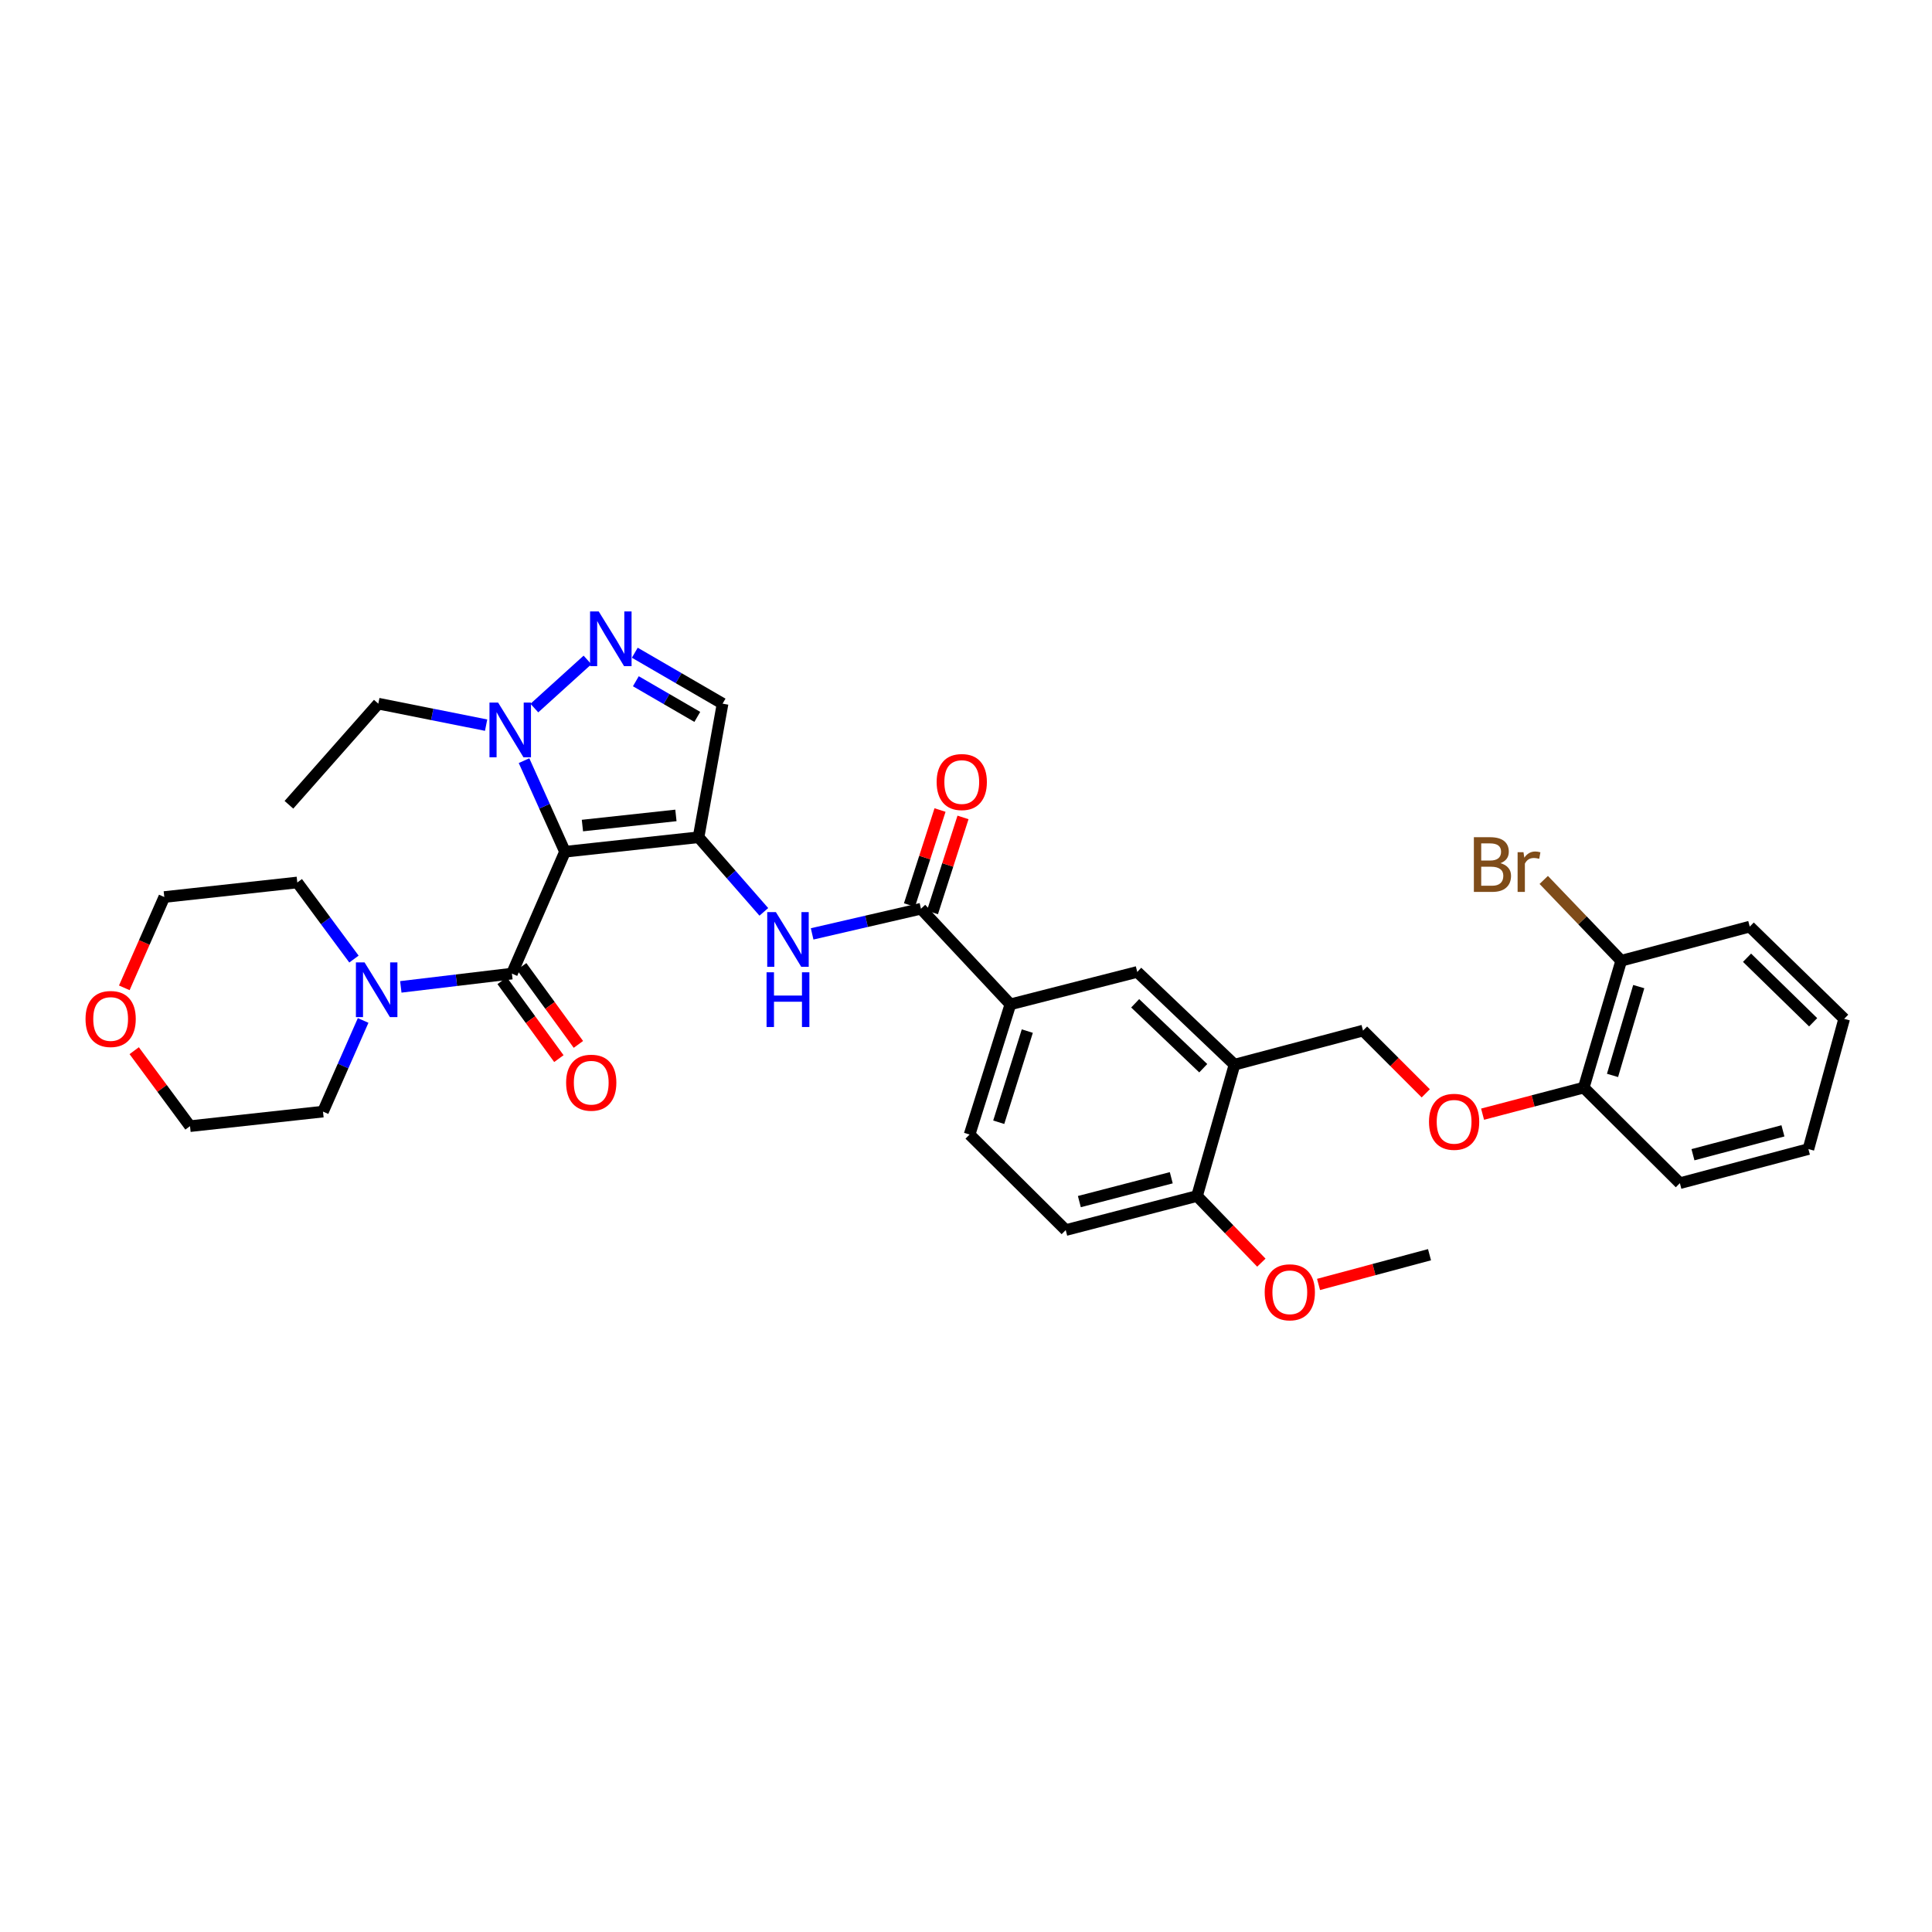 <?xml version='1.0' encoding='iso-8859-1'?>
<svg version='1.1' baseProfile='full'
              xmlns='http://www.w3.org/2000/svg'
                      xmlns:rdkit='http://www.rdkit.org/xml'
                      xmlns:xlink='http://www.w3.org/1999/xlink'
                  xml:space='preserve'
width='1000px' height='1000px' viewBox='0 0 1000 1000'>
<!-- END OF HEADER -->
<rect style='opacity:1.0;fill:#FFFFFF;stroke:none' width='1000' height='1000' x='0' y='0'> </rect>
<path class='bond-0' d='M 292.437,440.856 L 361.569,433.358' style='fill:none;fill-rule:evenodd;stroke:#000000;stroke-width:6px;stroke-linecap:butt;stroke-linejoin:miter;stroke-opacity:1' />
<path class='bond-0' d='M 301.459,427.308 L 349.852,422.059' style='fill:none;fill-rule:evenodd;stroke:#000000;stroke-width:6px;stroke-linecap:butt;stroke-linejoin:miter;stroke-opacity:1' />
<path class='bond-1' d='M 292.437,440.856 L 264.959,503.934' style='fill:none;fill-rule:evenodd;stroke:#000000;stroke-width:6px;stroke-linecap:butt;stroke-linejoin:miter;stroke-opacity:1' />
<path class='bond-2' d='M 292.437,440.856 L 281.837,417.285' style='fill:none;fill-rule:evenodd;stroke:#000000;stroke-width:6px;stroke-linecap:butt;stroke-linejoin:miter;stroke-opacity:1' />
<path class='bond-2' d='M 281.837,417.285 L 271.236,393.714' style='fill:none;fill-rule:evenodd;stroke:#0000FF;stroke-width:6px;stroke-linecap:butt;stroke-linejoin:miter;stroke-opacity:1' />
<path class='bond-4' d='M 361.569,433.358 L 378.463,452.669' style='fill:none;fill-rule:evenodd;stroke:#000000;stroke-width:6px;stroke-linecap:butt;stroke-linejoin:miter;stroke-opacity:1' />
<path class='bond-4' d='M 378.463,452.669 L 395.357,471.98' style='fill:none;fill-rule:evenodd;stroke:#0000FF;stroke-width:6px;stroke-linecap:butt;stroke-linejoin:miter;stroke-opacity:1' />
<path class='bond-5' d='M 361.569,433.358 L 374.01,364.212' style='fill:none;fill-rule:evenodd;stroke:#000000;stroke-width:6px;stroke-linecap:butt;stroke-linejoin:miter;stroke-opacity:1' />
<path class='bond-7' d='M 264.959,503.934 L 236.21,507.37' style='fill:none;fill-rule:evenodd;stroke:#000000;stroke-width:6px;stroke-linecap:butt;stroke-linejoin:miter;stroke-opacity:1' />
<path class='bond-7' d='M 236.21,507.37 L 207.461,510.806' style='fill:none;fill-rule:evenodd;stroke:#0000FF;stroke-width:6px;stroke-linecap:butt;stroke-linejoin:miter;stroke-opacity:1' />
<path class='bond-11' d='M 259.908,507.613 L 274.591,527.774' style='fill:none;fill-rule:evenodd;stroke:#000000;stroke-width:6px;stroke-linecap:butt;stroke-linejoin:miter;stroke-opacity:1' />
<path class='bond-11' d='M 274.591,527.774 L 289.274,547.935' style='fill:none;fill-rule:evenodd;stroke:#FF0000;stroke-width:6px;stroke-linecap:butt;stroke-linejoin:miter;stroke-opacity:1' />
<path class='bond-11' d='M 270.01,500.256 L 284.692,520.417' style='fill:none;fill-rule:evenodd;stroke:#000000;stroke-width:6px;stroke-linecap:butt;stroke-linejoin:miter;stroke-opacity:1' />
<path class='bond-11' d='M 284.692,520.417 L 299.375,540.578' style='fill:none;fill-rule:evenodd;stroke:#FF0000;stroke-width:6px;stroke-linecap:butt;stroke-linejoin:miter;stroke-opacity:1' />
<path class='bond-3' d='M 276.588,366.502 L 304.084,341.587' style='fill:none;fill-rule:evenodd;stroke:#0000FF;stroke-width:6px;stroke-linecap:butt;stroke-linejoin:miter;stroke-opacity:1' />
<path class='bond-22' d='M 251.611,375.338 L 223.712,369.775' style='fill:none;fill-rule:evenodd;stroke:#0000FF;stroke-width:6px;stroke-linecap:butt;stroke-linejoin:miter;stroke-opacity:1' />
<path class='bond-22' d='M 223.712,369.775 L 195.813,364.212' style='fill:none;fill-rule:evenodd;stroke:#000000;stroke-width:6px;stroke-linecap:butt;stroke-linejoin:miter;stroke-opacity:1' />
<path class='bond-34' d='M 328.571,337.847 L 351.29,351.03' style='fill:none;fill-rule:evenodd;stroke:#0000FF;stroke-width:6px;stroke-linecap:butt;stroke-linejoin:miter;stroke-opacity:1' />
<path class='bond-34' d='M 351.29,351.03 L 374.01,364.212' style='fill:none;fill-rule:evenodd;stroke:#000000;stroke-width:6px;stroke-linecap:butt;stroke-linejoin:miter;stroke-opacity:1' />
<path class='bond-34' d='M 329.115,352.611 L 345.019,361.838' style='fill:none;fill-rule:evenodd;stroke:#0000FF;stroke-width:6px;stroke-linecap:butt;stroke-linejoin:miter;stroke-opacity:1' />
<path class='bond-34' d='M 345.019,361.838 L 360.923,371.066' style='fill:none;fill-rule:evenodd;stroke:#000000;stroke-width:6px;stroke-linecap:butt;stroke-linejoin:miter;stroke-opacity:1' />
<path class='bond-6' d='M 420.36,483.378 L 448.524,476.873' style='fill:none;fill-rule:evenodd;stroke:#0000FF;stroke-width:6px;stroke-linecap:butt;stroke-linejoin:miter;stroke-opacity:1' />
<path class='bond-6' d='M 448.524,476.873 L 476.688,470.368' style='fill:none;fill-rule:evenodd;stroke:#000000;stroke-width:6px;stroke-linecap:butt;stroke-linejoin:miter;stroke-opacity:1' />
<path class='bond-9' d='M 476.688,470.368 L 522.972,519.846' style='fill:none;fill-rule:evenodd;stroke:#000000;stroke-width:6px;stroke-linecap:butt;stroke-linejoin:miter;stroke-opacity:1' />
<path class='bond-15' d='M 482.636,472.281 L 490.544,447.689' style='fill:none;fill-rule:evenodd;stroke:#000000;stroke-width:6px;stroke-linecap:butt;stroke-linejoin:miter;stroke-opacity:1' />
<path class='bond-15' d='M 490.544,447.689 L 498.453,423.097' style='fill:none;fill-rule:evenodd;stroke:#FF0000;stroke-width:6px;stroke-linecap:butt;stroke-linejoin:miter;stroke-opacity:1' />
<path class='bond-15' d='M 470.74,468.455 L 478.648,443.863' style='fill:none;fill-rule:evenodd;stroke:#000000;stroke-width:6px;stroke-linecap:butt;stroke-linejoin:miter;stroke-opacity:1' />
<path class='bond-15' d='M 478.648,443.863 L 486.557,419.272' style='fill:none;fill-rule:evenodd;stroke:#FF0000;stroke-width:6px;stroke-linecap:butt;stroke-linejoin:miter;stroke-opacity:1' />
<path class='bond-24' d='M 183.207,496.413 L 168.544,476.59' style='fill:none;fill-rule:evenodd;stroke:#0000FF;stroke-width:6px;stroke-linecap:butt;stroke-linejoin:miter;stroke-opacity:1' />
<path class='bond-24' d='M 168.544,476.59 L 153.881,456.768' style='fill:none;fill-rule:evenodd;stroke:#000000;stroke-width:6px;stroke-linecap:butt;stroke-linejoin:miter;stroke-opacity:1' />
<path class='bond-25' d='M 187.963,528.183 L 177.573,551.774' style='fill:none;fill-rule:evenodd;stroke:#0000FF;stroke-width:6px;stroke-linecap:butt;stroke-linejoin:miter;stroke-opacity:1' />
<path class='bond-25' d='M 177.573,551.774 L 167.182,575.365' style='fill:none;fill-rule:evenodd;stroke:#000000;stroke-width:6px;stroke-linecap:butt;stroke-linejoin:miter;stroke-opacity:1' />
<path class='bond-8' d='M 638.973,551.066 L 588.64,503.067' style='fill:none;fill-rule:evenodd;stroke:#000000;stroke-width:6px;stroke-linecap:butt;stroke-linejoin:miter;stroke-opacity:1' />
<path class='bond-8' d='M 622.799,552.91 L 587.566,519.31' style='fill:none;fill-rule:evenodd;stroke:#000000;stroke-width:6px;stroke-linecap:butt;stroke-linejoin:miter;stroke-opacity:1' />
<path class='bond-14' d='M 638.973,551.066 L 705.495,533.433' style='fill:none;fill-rule:evenodd;stroke:#000000;stroke-width:6px;stroke-linecap:butt;stroke-linejoin:miter;stroke-opacity:1' />
<path class='bond-36' d='M 638.973,551.066 L 619.583,619.053' style='fill:none;fill-rule:evenodd;stroke:#000000;stroke-width:6px;stroke-linecap:butt;stroke-linejoin:miter;stroke-opacity:1' />
<path class='bond-10' d='M 522.972,519.846 L 588.64,503.067' style='fill:none;fill-rule:evenodd;stroke:#000000;stroke-width:6px;stroke-linecap:butt;stroke-linejoin:miter;stroke-opacity:1' />
<path class='bond-17' d='M 522.972,519.846 L 501.854,587.243' style='fill:none;fill-rule:evenodd;stroke:#000000;stroke-width:6px;stroke-linecap:butt;stroke-linejoin:miter;stroke-opacity:1' />
<path class='bond-17' d='M 531.729,533.692 L 516.946,580.87' style='fill:none;fill-rule:evenodd;stroke:#000000;stroke-width:6px;stroke-linecap:butt;stroke-linejoin:miter;stroke-opacity:1' />
<path class='bond-12' d='M 619.583,619.053 L 551.617,636.687' style='fill:none;fill-rule:evenodd;stroke:#000000;stroke-width:6px;stroke-linecap:butt;stroke-linejoin:miter;stroke-opacity:1' />
<path class='bond-12' d='M 606.249,609.602 L 558.673,621.946' style='fill:none;fill-rule:evenodd;stroke:#000000;stroke-width:6px;stroke-linecap:butt;stroke-linejoin:miter;stroke-opacity:1' />
<path class='bond-23' d='M 619.583,619.053 L 636.228,636.3' style='fill:none;fill-rule:evenodd;stroke:#000000;stroke-width:6px;stroke-linecap:butt;stroke-linejoin:miter;stroke-opacity:1' />
<path class='bond-23' d='M 636.228,636.3 L 652.874,653.548' style='fill:none;fill-rule:evenodd;stroke:#FF0000;stroke-width:6px;stroke-linecap:butt;stroke-linejoin:miter;stroke-opacity:1' />
<path class='bond-13' d='M 737.98,565.904 L 721.738,549.668' style='fill:none;fill-rule:evenodd;stroke:#FF0000;stroke-width:6px;stroke-linecap:butt;stroke-linejoin:miter;stroke-opacity:1' />
<path class='bond-13' d='M 721.738,549.668 L 705.495,533.433' style='fill:none;fill-rule:evenodd;stroke:#000000;stroke-width:6px;stroke-linecap:butt;stroke-linejoin:miter;stroke-opacity:1' />
<path class='bond-16' d='M 767.382,576.695 L 793.563,569.82' style='fill:none;fill-rule:evenodd;stroke:#FF0000;stroke-width:6px;stroke-linecap:butt;stroke-linejoin:miter;stroke-opacity:1' />
<path class='bond-16' d='M 793.563,569.82 L 819.745,562.945' style='fill:none;fill-rule:evenodd;stroke:#000000;stroke-width:6px;stroke-linecap:butt;stroke-linejoin:miter;stroke-opacity:1' />
<path class='bond-18' d='M 819.745,562.945 L 839.135,497.277' style='fill:none;fill-rule:evenodd;stroke:#000000;stroke-width:6px;stroke-linecap:butt;stroke-linejoin:miter;stroke-opacity:1' />
<path class='bond-18' d='M 834.639,556.633 L 848.212,510.666' style='fill:none;fill-rule:evenodd;stroke:#000000;stroke-width:6px;stroke-linecap:butt;stroke-linejoin:miter;stroke-opacity:1' />
<path class='bond-28' d='M 819.745,562.945 L 869.501,612.409' style='fill:none;fill-rule:evenodd;stroke:#000000;stroke-width:6px;stroke-linecap:butt;stroke-linejoin:miter;stroke-opacity:1' />
<path class='bond-19' d='M 501.854,587.243 L 551.617,636.687' style='fill:none;fill-rule:evenodd;stroke:#000000;stroke-width:6px;stroke-linecap:butt;stroke-linejoin:miter;stroke-opacity:1' />
<path class='bond-21' d='M 839.135,497.277 L 819.086,476.364' style='fill:none;fill-rule:evenodd;stroke:#000000;stroke-width:6px;stroke-linecap:butt;stroke-linejoin:miter;stroke-opacity:1' />
<path class='bond-21' d='M 819.086,476.364 L 799.037,455.452' style='fill:none;fill-rule:evenodd;stroke:#7F4C19;stroke-width:6px;stroke-linecap:butt;stroke-linejoin:miter;stroke-opacity:1' />
<path class='bond-29' d='M 839.135,497.277 L 905.664,479.622' style='fill:none;fill-rule:evenodd;stroke:#000000;stroke-width:6px;stroke-linecap:butt;stroke-linejoin:miter;stroke-opacity:1' />
<path class='bond-20' d='M 69.462,543.831 L 83.906,563.364' style='fill:none;fill-rule:evenodd;stroke:#FF0000;stroke-width:6px;stroke-linecap:butt;stroke-linejoin:miter;stroke-opacity:1' />
<path class='bond-20' d='M 83.906,563.364 L 98.349,582.897' style='fill:none;fill-rule:evenodd;stroke:#000000;stroke-width:6px;stroke-linecap:butt;stroke-linejoin:miter;stroke-opacity:1' />
<path class='bond-35' d='M 64.337,511.302 L 74.689,487.801' style='fill:none;fill-rule:evenodd;stroke:#FF0000;stroke-width:6px;stroke-linecap:butt;stroke-linejoin:miter;stroke-opacity:1' />
<path class='bond-35' d='M 74.689,487.801 L 85.04,464.3' style='fill:none;fill-rule:evenodd;stroke:#000000;stroke-width:6px;stroke-linecap:butt;stroke-linejoin:miter;stroke-opacity:1' />
<path class='bond-31' d='M 195.813,364.212 L 149.549,416.558' style='fill:none;fill-rule:evenodd;stroke:#000000;stroke-width:6px;stroke-linecap:butt;stroke-linejoin:miter;stroke-opacity:1' />
<path class='bond-30' d='M 682.475,664.824 L 711.195,657.128' style='fill:none;fill-rule:evenodd;stroke:#FF0000;stroke-width:6px;stroke-linecap:butt;stroke-linejoin:miter;stroke-opacity:1' />
<path class='bond-30' d='M 711.195,657.128 L 739.915,649.433' style='fill:none;fill-rule:evenodd;stroke:#000000;stroke-width:6px;stroke-linecap:butt;stroke-linejoin:miter;stroke-opacity:1' />
<path class='bond-26' d='M 153.881,456.768 L 85.04,464.3' style='fill:none;fill-rule:evenodd;stroke:#000000;stroke-width:6px;stroke-linecap:butt;stroke-linejoin:miter;stroke-opacity:1' />
<path class='bond-27' d='M 167.182,575.365 L 98.349,582.897' style='fill:none;fill-rule:evenodd;stroke:#000000;stroke-width:6px;stroke-linecap:butt;stroke-linejoin:miter;stroke-opacity:1' />
<path class='bond-32' d='M 869.501,612.409 L 936.03,594.755' style='fill:none;fill-rule:evenodd;stroke:#000000;stroke-width:6px;stroke-linecap:butt;stroke-linejoin:miter;stroke-opacity:1' />
<path class='bond-32' d='M 876.275,597.683 L 922.846,585.325' style='fill:none;fill-rule:evenodd;stroke:#000000;stroke-width:6px;stroke-linecap:butt;stroke-linejoin:miter;stroke-opacity:1' />
<path class='bond-37' d='M 905.664,479.622 L 954.545,527.344' style='fill:none;fill-rule:evenodd;stroke:#000000;stroke-width:6px;stroke-linecap:butt;stroke-linejoin:miter;stroke-opacity:1' />
<path class='bond-37' d='M 904.267,495.722 L 938.484,529.127' style='fill:none;fill-rule:evenodd;stroke:#000000;stroke-width:6px;stroke-linecap:butt;stroke-linejoin:miter;stroke-opacity:1' />
<path class='bond-33' d='M 936.03,594.755 L 954.545,527.344' style='fill:none;fill-rule:evenodd;stroke:#000000;stroke-width:6px;stroke-linecap:butt;stroke-linejoin:miter;stroke-opacity:1' />
<path  class='atom-3' d='M 257.831 363.666
L 267.111 378.666
Q 268.031 380.146, 269.511 382.826
Q 270.991 385.506, 271.071 385.666
L 271.071 363.666
L 274.831 363.666
L 274.831 391.986
L 270.951 391.986
L 260.991 375.586
Q 259.831 373.666, 258.591 371.466
Q 257.391 369.266, 257.031 368.586
L 257.031 391.986
L 253.351 391.986
L 253.351 363.666
L 257.831 363.666
' fill='#0000FF'/>
<path  class='atom-4' d='M 309.899 316.486
L 319.179 331.486
Q 320.099 332.966, 321.579 335.646
Q 323.059 338.326, 323.139 338.486
L 323.139 316.486
L 326.899 316.486
L 326.899 344.806
L 323.019 344.806
L 313.059 328.406
Q 311.899 326.486, 310.659 324.286
Q 309.459 322.086, 309.099 321.406
L 309.099 344.806
L 305.419 344.806
L 305.419 316.486
L 309.899 316.486
' fill='#0000FF'/>
<path  class='atom-5' d='M 401.594 472.106
L 410.874 487.106
Q 411.794 488.586, 413.274 491.266
Q 414.754 493.946, 414.834 494.106
L 414.834 472.106
L 418.594 472.106
L 418.594 500.426
L 414.714 500.426
L 404.754 484.026
Q 403.594 482.106, 402.354 479.906
Q 401.154 477.706, 400.794 477.026
L 400.794 500.426
L 397.114 500.426
L 397.114 472.106
L 401.594 472.106
' fill='#0000FF'/>
<path  class='atom-5' d='M 396.774 503.258
L 400.614 503.258
L 400.614 515.298
L 415.094 515.298
L 415.094 503.258
L 418.934 503.258
L 418.934 531.578
L 415.094 531.578
L 415.094 518.498
L 400.614 518.498
L 400.614 531.578
L 396.774 531.578
L 396.774 503.258
' fill='#0000FF'/>
<path  class='atom-8' d='M 188.699 498.14
L 197.979 513.14
Q 198.899 514.62, 200.379 517.3
Q 201.859 519.98, 201.939 520.14
L 201.939 498.14
L 205.699 498.14
L 205.699 526.46
L 201.819 526.46
L 191.859 510.06
Q 190.699 508.14, 189.459 505.94
Q 188.259 503.74, 187.899 503.06
L 187.899 526.46
L 184.219 526.46
L 184.219 498.14
L 188.699 498.14
' fill='#0000FF'/>
<path  class='atom-12' d='M 293.023 560.4
Q 293.023 553.6, 296.383 549.8
Q 299.743 546, 306.023 546
Q 312.303 546, 315.663 549.8
Q 319.023 553.6, 319.023 560.4
Q 319.023 567.28, 315.623 571.2
Q 312.223 575.08, 306.023 575.08
Q 299.783 575.08, 296.383 571.2
Q 293.023 567.32, 293.023 560.4
M 306.023 571.88
Q 310.343 571.88, 312.663 569
Q 315.023 566.08, 315.023 560.4
Q 315.023 554.84, 312.663 552.04
Q 310.343 549.2, 306.023 549.2
Q 301.703 549.2, 299.343 552
Q 297.023 554.8, 297.023 560.4
Q 297.023 566.12, 299.343 569
Q 301.703 571.88, 306.023 571.88
' fill='#FF0000'/>
<path  class='atom-14' d='M 739.647 580.644
Q 739.647 573.844, 743.007 570.044
Q 746.367 566.244, 752.647 566.244
Q 758.927 566.244, 762.287 570.044
Q 765.647 573.844, 765.647 580.644
Q 765.647 587.524, 762.247 591.444
Q 758.847 595.324, 752.647 595.324
Q 746.407 595.324, 743.007 591.444
Q 739.647 587.564, 739.647 580.644
M 752.647 592.124
Q 756.967 592.124, 759.287 589.244
Q 761.647 586.324, 761.647 580.644
Q 761.647 575.084, 759.287 572.284
Q 756.967 569.444, 752.647 569.444
Q 748.327 569.444, 745.967 572.244
Q 743.647 575.044, 743.647 580.644
Q 743.647 586.364, 745.967 589.244
Q 748.327 592.124, 752.647 592.124
' fill='#FF0000'/>
<path  class='atom-16' d='M 484.806 404.78
Q 484.806 397.98, 488.166 394.18
Q 491.526 390.38, 497.806 390.38
Q 504.086 390.38, 507.446 394.18
Q 510.806 397.98, 510.806 404.78
Q 510.806 411.66, 507.406 415.58
Q 504.006 419.46, 497.806 419.46
Q 491.566 419.46, 488.166 415.58
Q 484.806 411.7, 484.806 404.78
M 497.806 416.26
Q 502.126 416.26, 504.446 413.38
Q 506.806 410.46, 506.806 404.78
Q 506.806 399.22, 504.446 396.42
Q 502.126 393.58, 497.806 393.58
Q 493.486 393.58, 491.126 396.38
Q 488.806 399.18, 488.806 404.78
Q 488.806 410.5, 491.126 413.38
Q 493.486 416.26, 497.806 416.26
' fill='#FF0000'/>
<path  class='atom-21' d='M 44.271 527.424
Q 44.271 520.624, 47.631 516.824
Q 50.991 513.024, 57.271 513.024
Q 63.551 513.024, 66.911 516.824
Q 70.271 520.624, 70.271 527.424
Q 70.271 534.304, 66.871 538.224
Q 63.471 542.104, 57.271 542.104
Q 51.031 542.104, 47.631 538.224
Q 44.271 534.344, 44.271 527.424
M 57.271 538.904
Q 61.591 538.904, 63.911 536.024
Q 66.271 533.104, 66.271 527.424
Q 66.271 521.864, 63.911 519.064
Q 61.591 516.224, 57.271 516.224
Q 52.951 516.224, 50.591 519.024
Q 48.271 521.824, 48.271 527.424
Q 48.271 533.144, 50.591 536.024
Q 52.951 538.904, 57.271 538.904
' fill='#FF0000'/>
<path  class='atom-22' d='M 776.633 446.78
Q 779.353 447.54, 780.713 449.22
Q 782.113 450.86, 782.113 453.3
Q 782.113 457.22, 779.593 459.46
Q 777.113 461.66, 772.393 461.66
L 762.873 461.66
L 762.873 433.34
L 771.233 433.34
Q 776.073 433.34, 778.513 435.3
Q 780.953 437.26, 780.953 440.86
Q 780.953 445.14, 776.633 446.78
M 766.673 436.54
L 766.673 445.42
L 771.233 445.42
Q 774.033 445.42, 775.473 444.3
Q 776.953 443.14, 776.953 440.86
Q 776.953 436.54, 771.233 436.54
L 766.673 436.54
M 772.393 458.46
Q 775.153 458.46, 776.633 457.14
Q 778.113 455.82, 778.113 453.3
Q 778.113 450.98, 776.473 449.82
Q 774.873 448.62, 771.793 448.62
L 766.673 448.62
L 766.673 458.46
L 772.393 458.46
' fill='#7F4C19'/>
<path  class='atom-22' d='M 788.553 441.1
L 788.993 443.94
Q 791.153 440.74, 794.673 440.74
Q 795.793 440.74, 797.313 441.14
L 796.713 444.5
Q 794.993 444.1, 794.033 444.1
Q 792.353 444.1, 791.233 444.78
Q 790.153 445.42, 789.273 446.98
L 789.273 461.66
L 785.513 461.66
L 785.513 441.1
L 788.553 441.1
' fill='#7F4C19'/>
<path  class='atom-24' d='M 654.603 668.889
Q 654.603 662.089, 657.963 658.289
Q 661.323 654.489, 667.603 654.489
Q 673.883 654.489, 677.243 658.289
Q 680.603 662.089, 680.603 668.889
Q 680.603 675.769, 677.203 679.689
Q 673.803 683.569, 667.603 683.569
Q 661.363 683.569, 657.963 679.689
Q 654.603 675.809, 654.603 668.889
M 667.603 680.369
Q 671.923 680.369, 674.243 677.489
Q 676.603 674.569, 676.603 668.889
Q 676.603 663.329, 674.243 660.529
Q 671.923 657.689, 667.603 657.689
Q 663.283 657.689, 660.923 660.489
Q 658.603 663.289, 658.603 668.889
Q 658.603 674.609, 660.923 677.489
Q 663.283 680.369, 667.603 680.369
' fill='#FF0000'/>
</svg>
